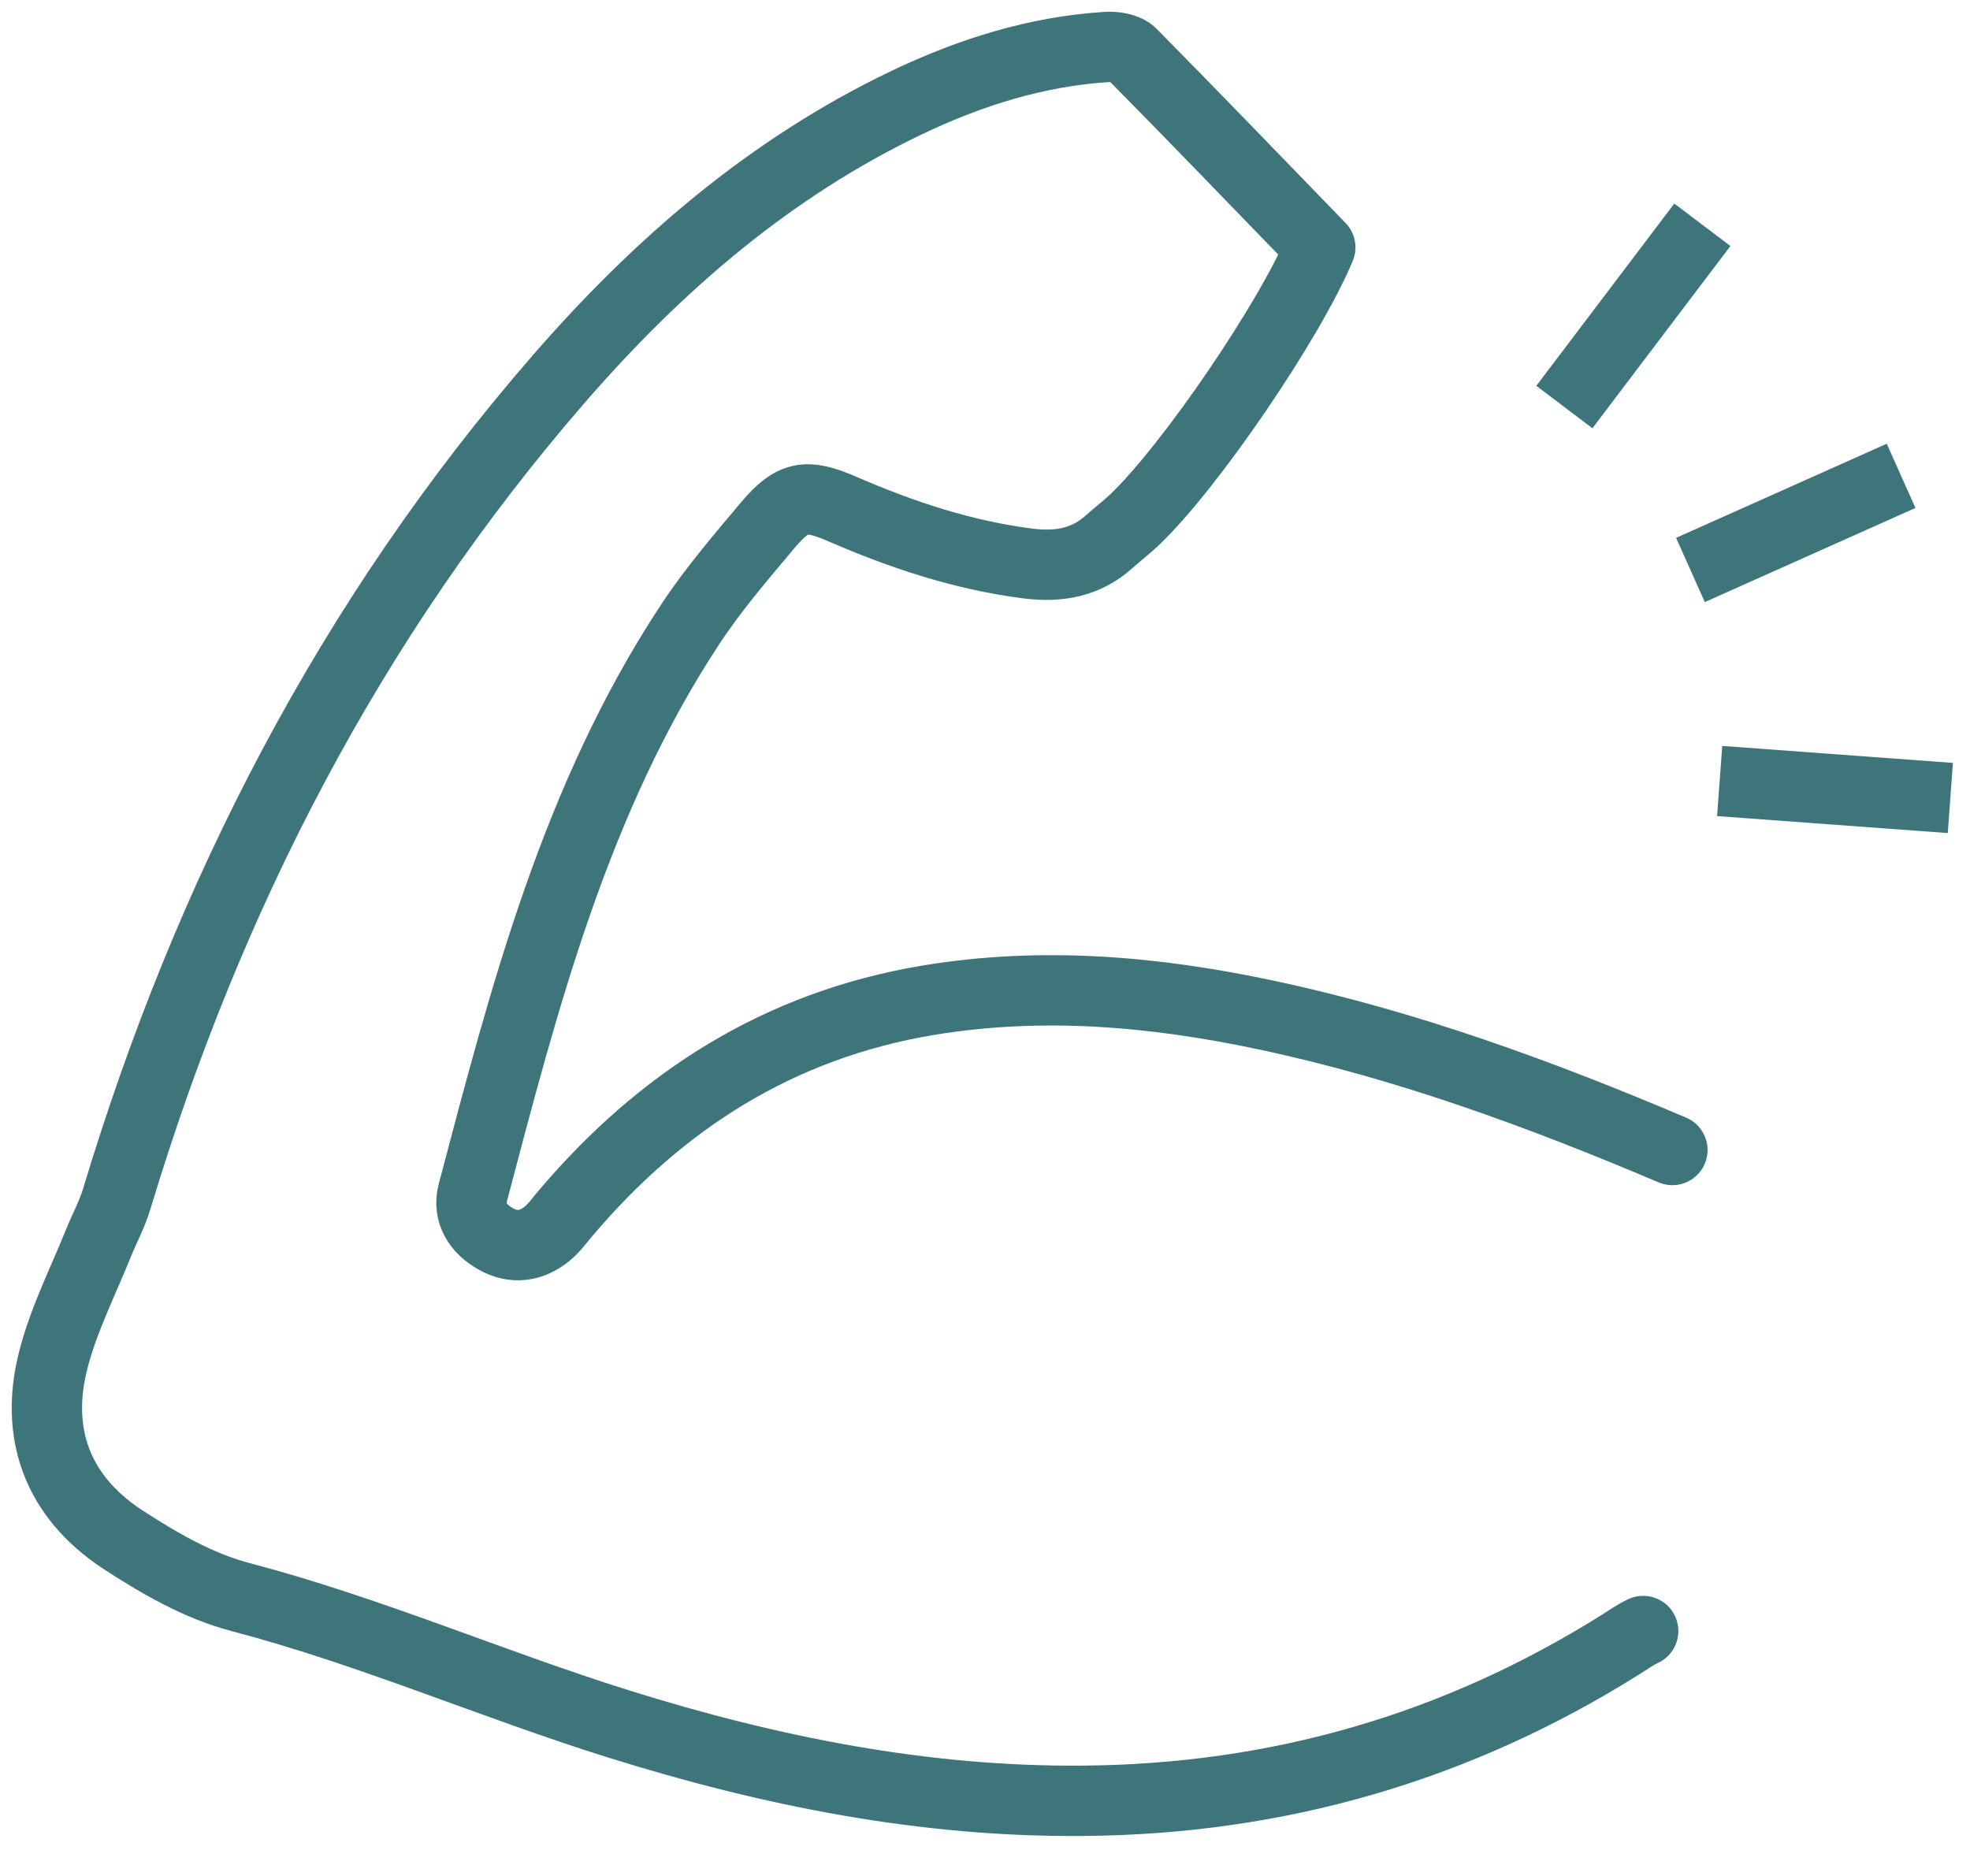 <svg width="42" height="40" viewBox="0 0 42 40" fill="none" xmlns="http://www.w3.org/2000/svg">
<path d="M35.655 24.521C32.844 23.328 29.992 22.28 26.993 21.643C24.608 21.135 22.207 20.925 19.781 21.329C16.601 21.861 14.085 23.473 12.045 25.884C11.922 26.029 11.815 26.182 11.668 26.303C11.332 26.577 10.955 26.634 10.57 26.416C10.193 26.206 9.971 25.86 10.078 25.44C11.184 21.24 12.274 17.023 14.708 13.323C15.2 12.573 15.79 11.888 16.372 11.194C16.905 10.565 17.191 10.525 17.945 10.848C19.224 11.404 20.527 11.839 21.928 12.017C22.584 12.097 23.157 11.992 23.649 11.549C23.829 11.388 24.018 11.243 24.19 11.081C25.378 9.945 27.485 6.857 28.148 5.276C26.821 3.906 25.485 2.519 24.133 1.149C24.018 1.028 23.764 0.987 23.576 1.003C22.084 1.1 20.683 1.544 19.347 2.18C16.405 3.583 14.004 5.671 11.905 8.09C7.456 13.218 4.44 19.103 2.497 25.537C2.399 25.876 2.227 26.19 2.096 26.513C1.768 27.327 1.367 28.117 1.145 28.964C0.727 30.544 1.211 31.898 2.604 32.818C3.383 33.325 4.227 33.817 5.12 34.051C7.882 34.777 10.488 35.913 13.192 36.76C16.413 37.768 19.707 38.429 23.1 38.397C27.239 38.364 31.058 37.26 34.549 35.067C34.705 34.97 34.86 34.857 35.032 34.777" stroke="#3E757B" stroke-width="1.5" stroke-linecap="round" stroke-linejoin="round"/>
<path d="M40.531 10.146L36.04 12.153" stroke="#3E757B" stroke-width="1.5" stroke-linejoin="round"/>
<path d="M36.294 4.793L33.352 8.679" stroke="#3E757B" stroke-width="1.5" stroke-linejoin="round"/>
<path d="M41.581 17.015L36.663 16.653" stroke="#3E757B" stroke-width="1.5" stroke-linejoin="round"/>
</svg>